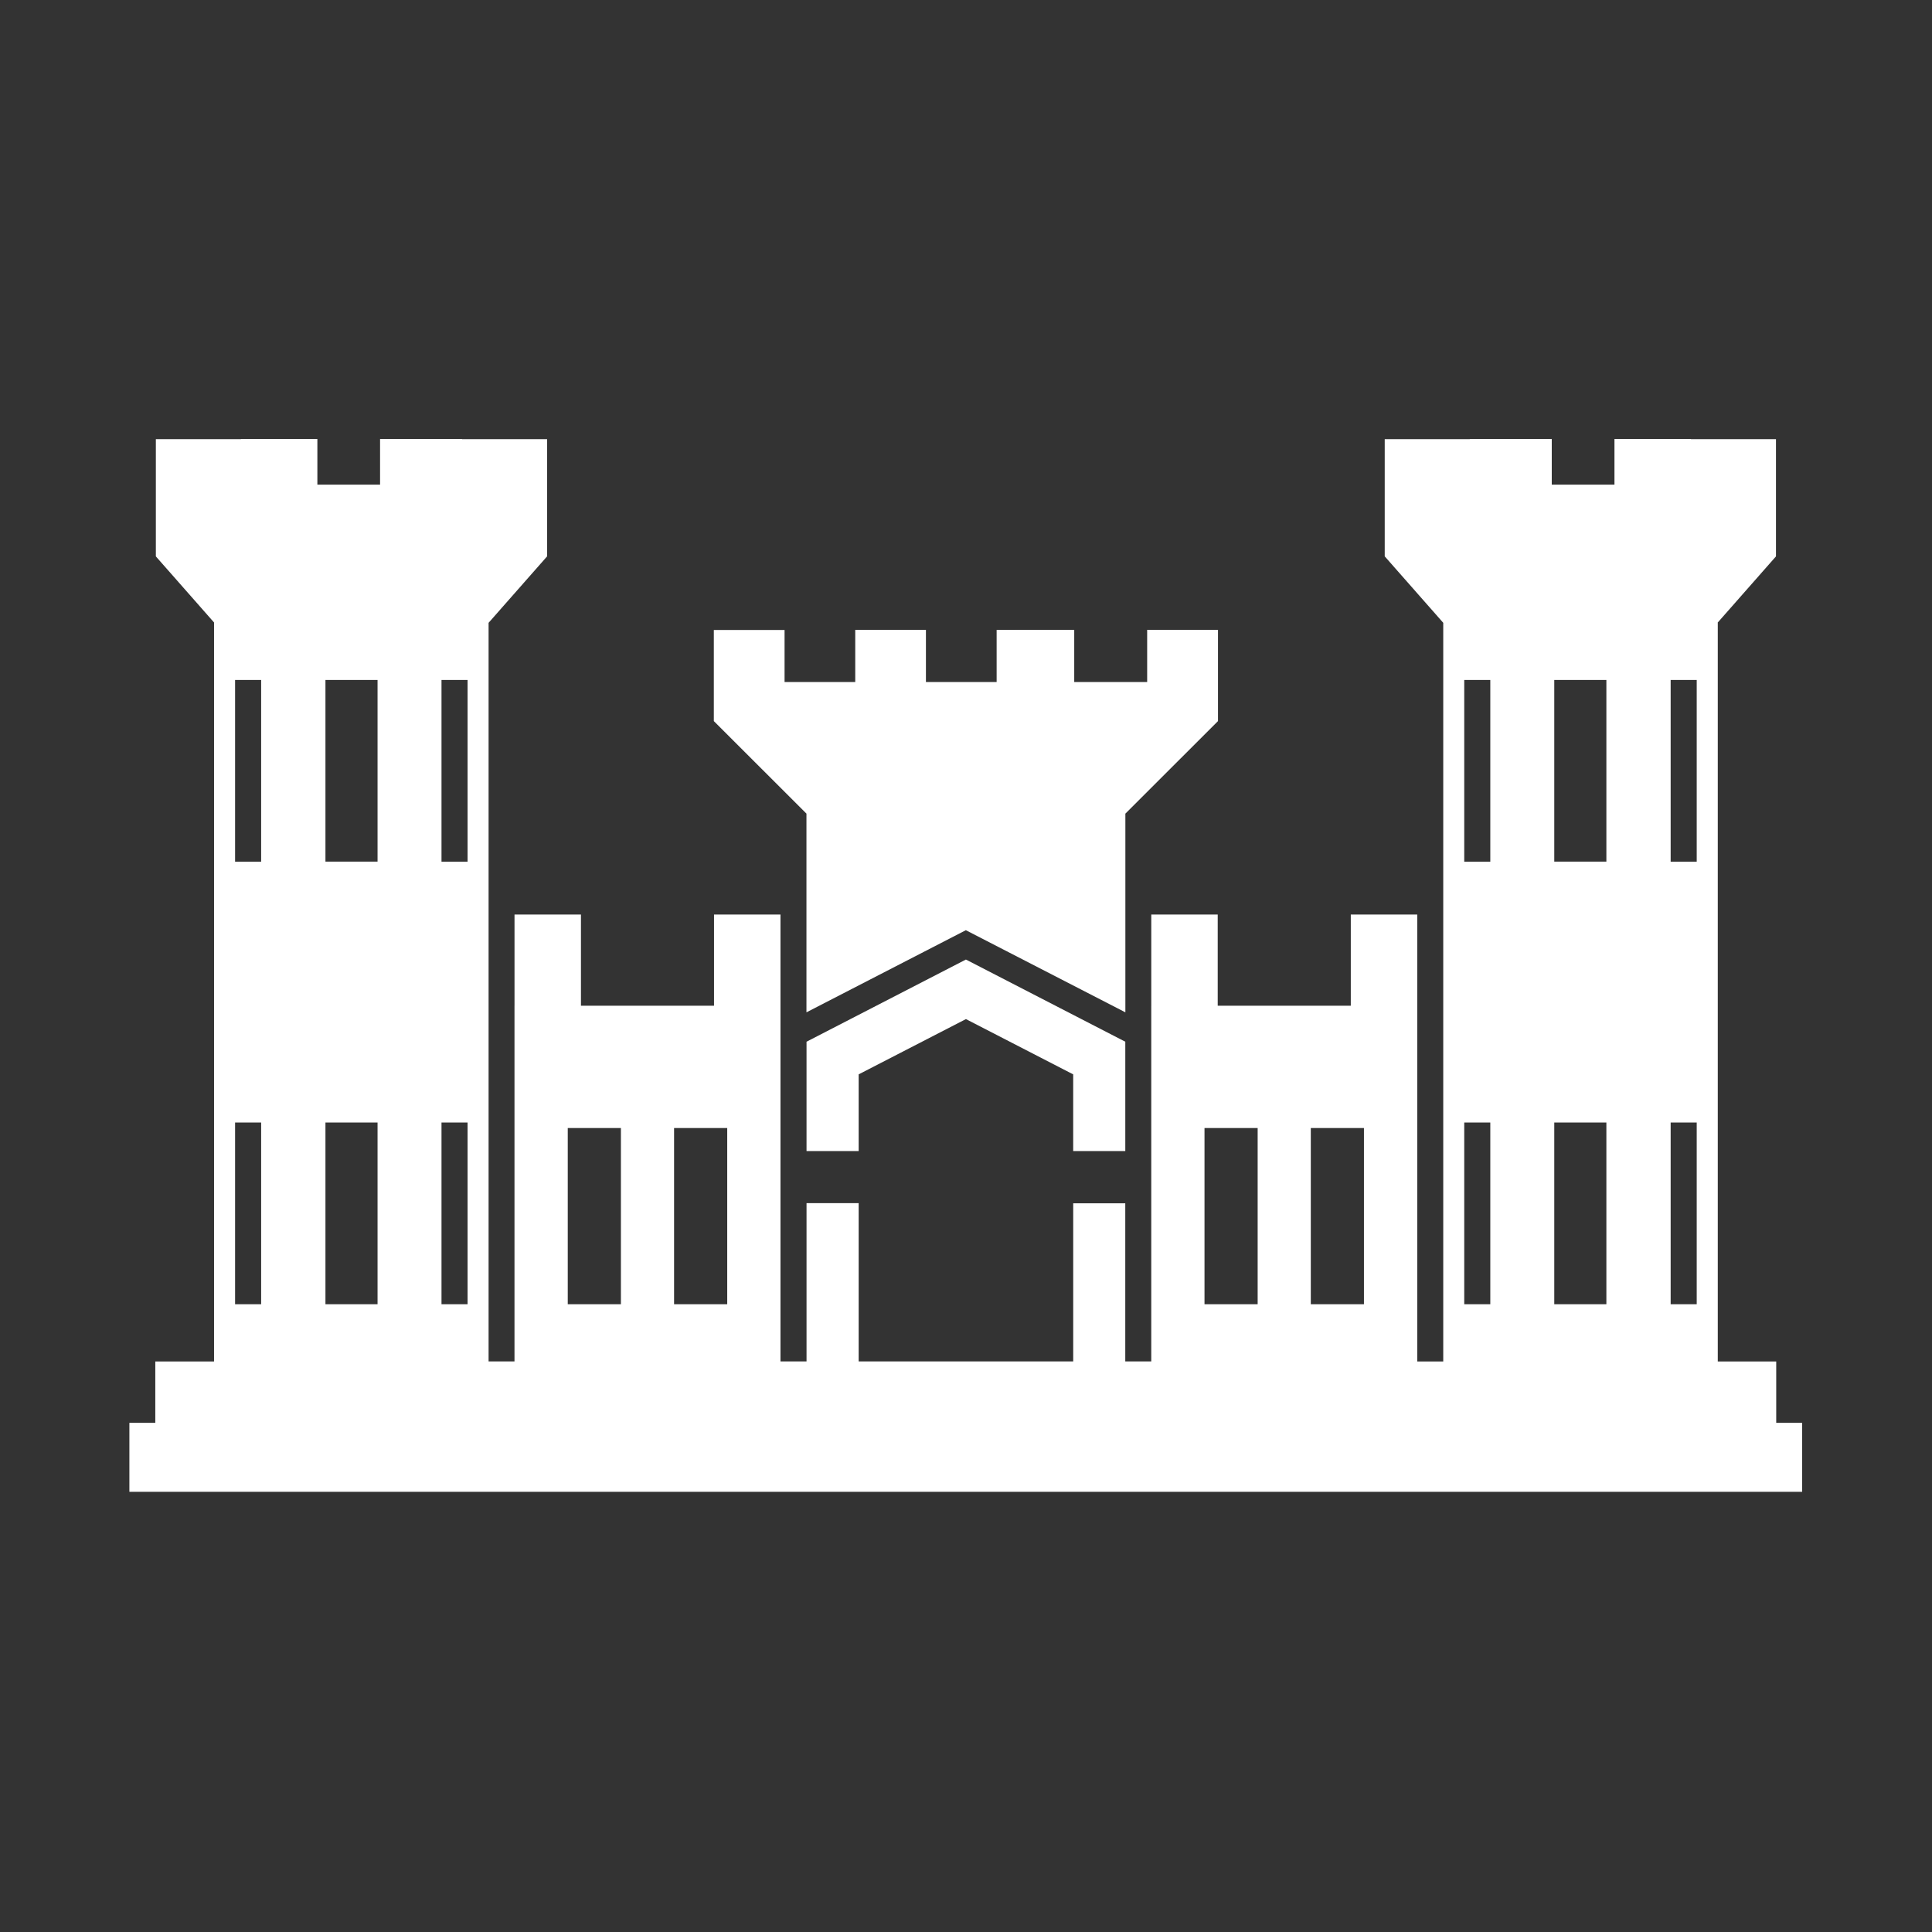 <?xml version="1.0" encoding="utf-8"?>
<!-- Generator: Adobe Illustrator 27.0.0, SVG Export Plug-In . SVG Version: 6.00 Build 0)  -->
<svg version="1.1" id="Capa_1" xmlns="http://www.w3.org/2000/svg" xmlns:xlink="http://www.w3.org/1999/xlink" x="0px" y="0px"
	 viewBox="0 0 1000 1000" style="enable-background:new 0 0 1000 1000;" xml:space="preserve">
<rect x="0" y="0" width="1000" height="1000" fill="#333333" stroke="none"/>
<style type="text/css">
	.st0{fill:#035096;}
	.st1{fill:#FAD600;}
	.st2{fill:#FFFFFF;}
</style>
<g>
	<polygon class="st2" points="417.42,421.07 417.42,523.98 499.92,481.47 582.49,523.98 582.49,421.07 582.56,421.07 630.43,373.24 
		630.43,326 593.77,326 593.77,353.02 556.02,353.02 556.02,325.99 515.86,326.02 515.86,353.02 479.26,353.02 479.26,326 
		442.67,326 442.67,353.01 406.09,353.01 406.09,326.08 369.48,326.08 369.48,373.24 417.36,421.07 	"/>
	<polygon class="st2" points="582.45,595.79 582.45,539.19 499.96,496.66 499.96,496.66 499.96,496.66 499.96,496.66 499.95,496.66 
		417.46,539.19 417.46,595.79 444.44,595.79 444.44,556.09 499.96,527.48 555.48,556.09 555.48,595.79 	"/>
	<path class="st2" d="M919.37,736.47v-4.76v-26.97v-0.04h-30.25V322.31h-0.1l30.22-34.32h0l0,0v-60.67h-44v-0.08h-39.6v13.5v10.12
		h-1.78h-30.67v-23.62h-42.43v0.08h-44.03v60.67h0.02l30.22,34.32h0.05v382.38h-13.46V572.23h0V531.4v-10.83v-47.2h-34.39v47.2
		h-68.88v-47.2h-34.39v47.2h-0.01v47.2v4.45v132.46h-13.45v-81.84h-26.95v81.84H444.44v-81.93h-26.98v81.93h-13.49V572.23h0V531.4
		v-10.83v-47.2h-34.39v47.2h-68.88v-47.2h-34.39v47.2h-0.01v47.2v4.45v132.46h-13.41V322.31h0.05l30.22-34.32h0.02v-60.67h-44.03
		v-0.08h-42.43v23.62h-30.67h-1.78v-10.12v-13.5h-39.6v0.08h-44v60.67l30.22,34.32h-0.1v382.38H80.38v0.04v26.97v4.76H66.97v35.7
		h13.41h204.04h13.46h64.55h274.86h64.55h13.49h204.04h13.41v-35.7H919.37z M135.17,675.06h-13.49v-94.04h13.49V675.06z
		 M135.17,445.99h-13.49v-94.04h13.49V445.99z M195.42,675.06h-26.97v-94.04h26.97V675.06z M195.42,445.98h-26.97v-94.04h26.97
		V445.98z M242.01,675.06h-13.49v-94.04h13.49V675.06z M242.01,445.99h-13.49v-94.04h13.49V445.99z M321.38,675.07h-27.51v-91.2
		h27.51V675.07z M376.41,675.07h-27.51v-91.2h27.51V675.07z M650.96,675.07h-27.51v-91.2h27.51V675.07z M705.98,675.07h-27.51v-91.2
		h27.51V675.07z M771.38,675.06h-13.49v-94.04h13.49V675.06z M771.38,445.99h-13.49v-94.04h13.49V445.99z M831.46,675.06h-26.97
		v-94.04h26.97V675.06z M831.46,445.98h-26.97v-94.04h26.97V445.98z M878.22,675.06h-13.49v-94.04h13.49V675.06z M878.22,445.99
		h-13.49v-94.04h13.49V445.99z"/>
</g>
</svg>
